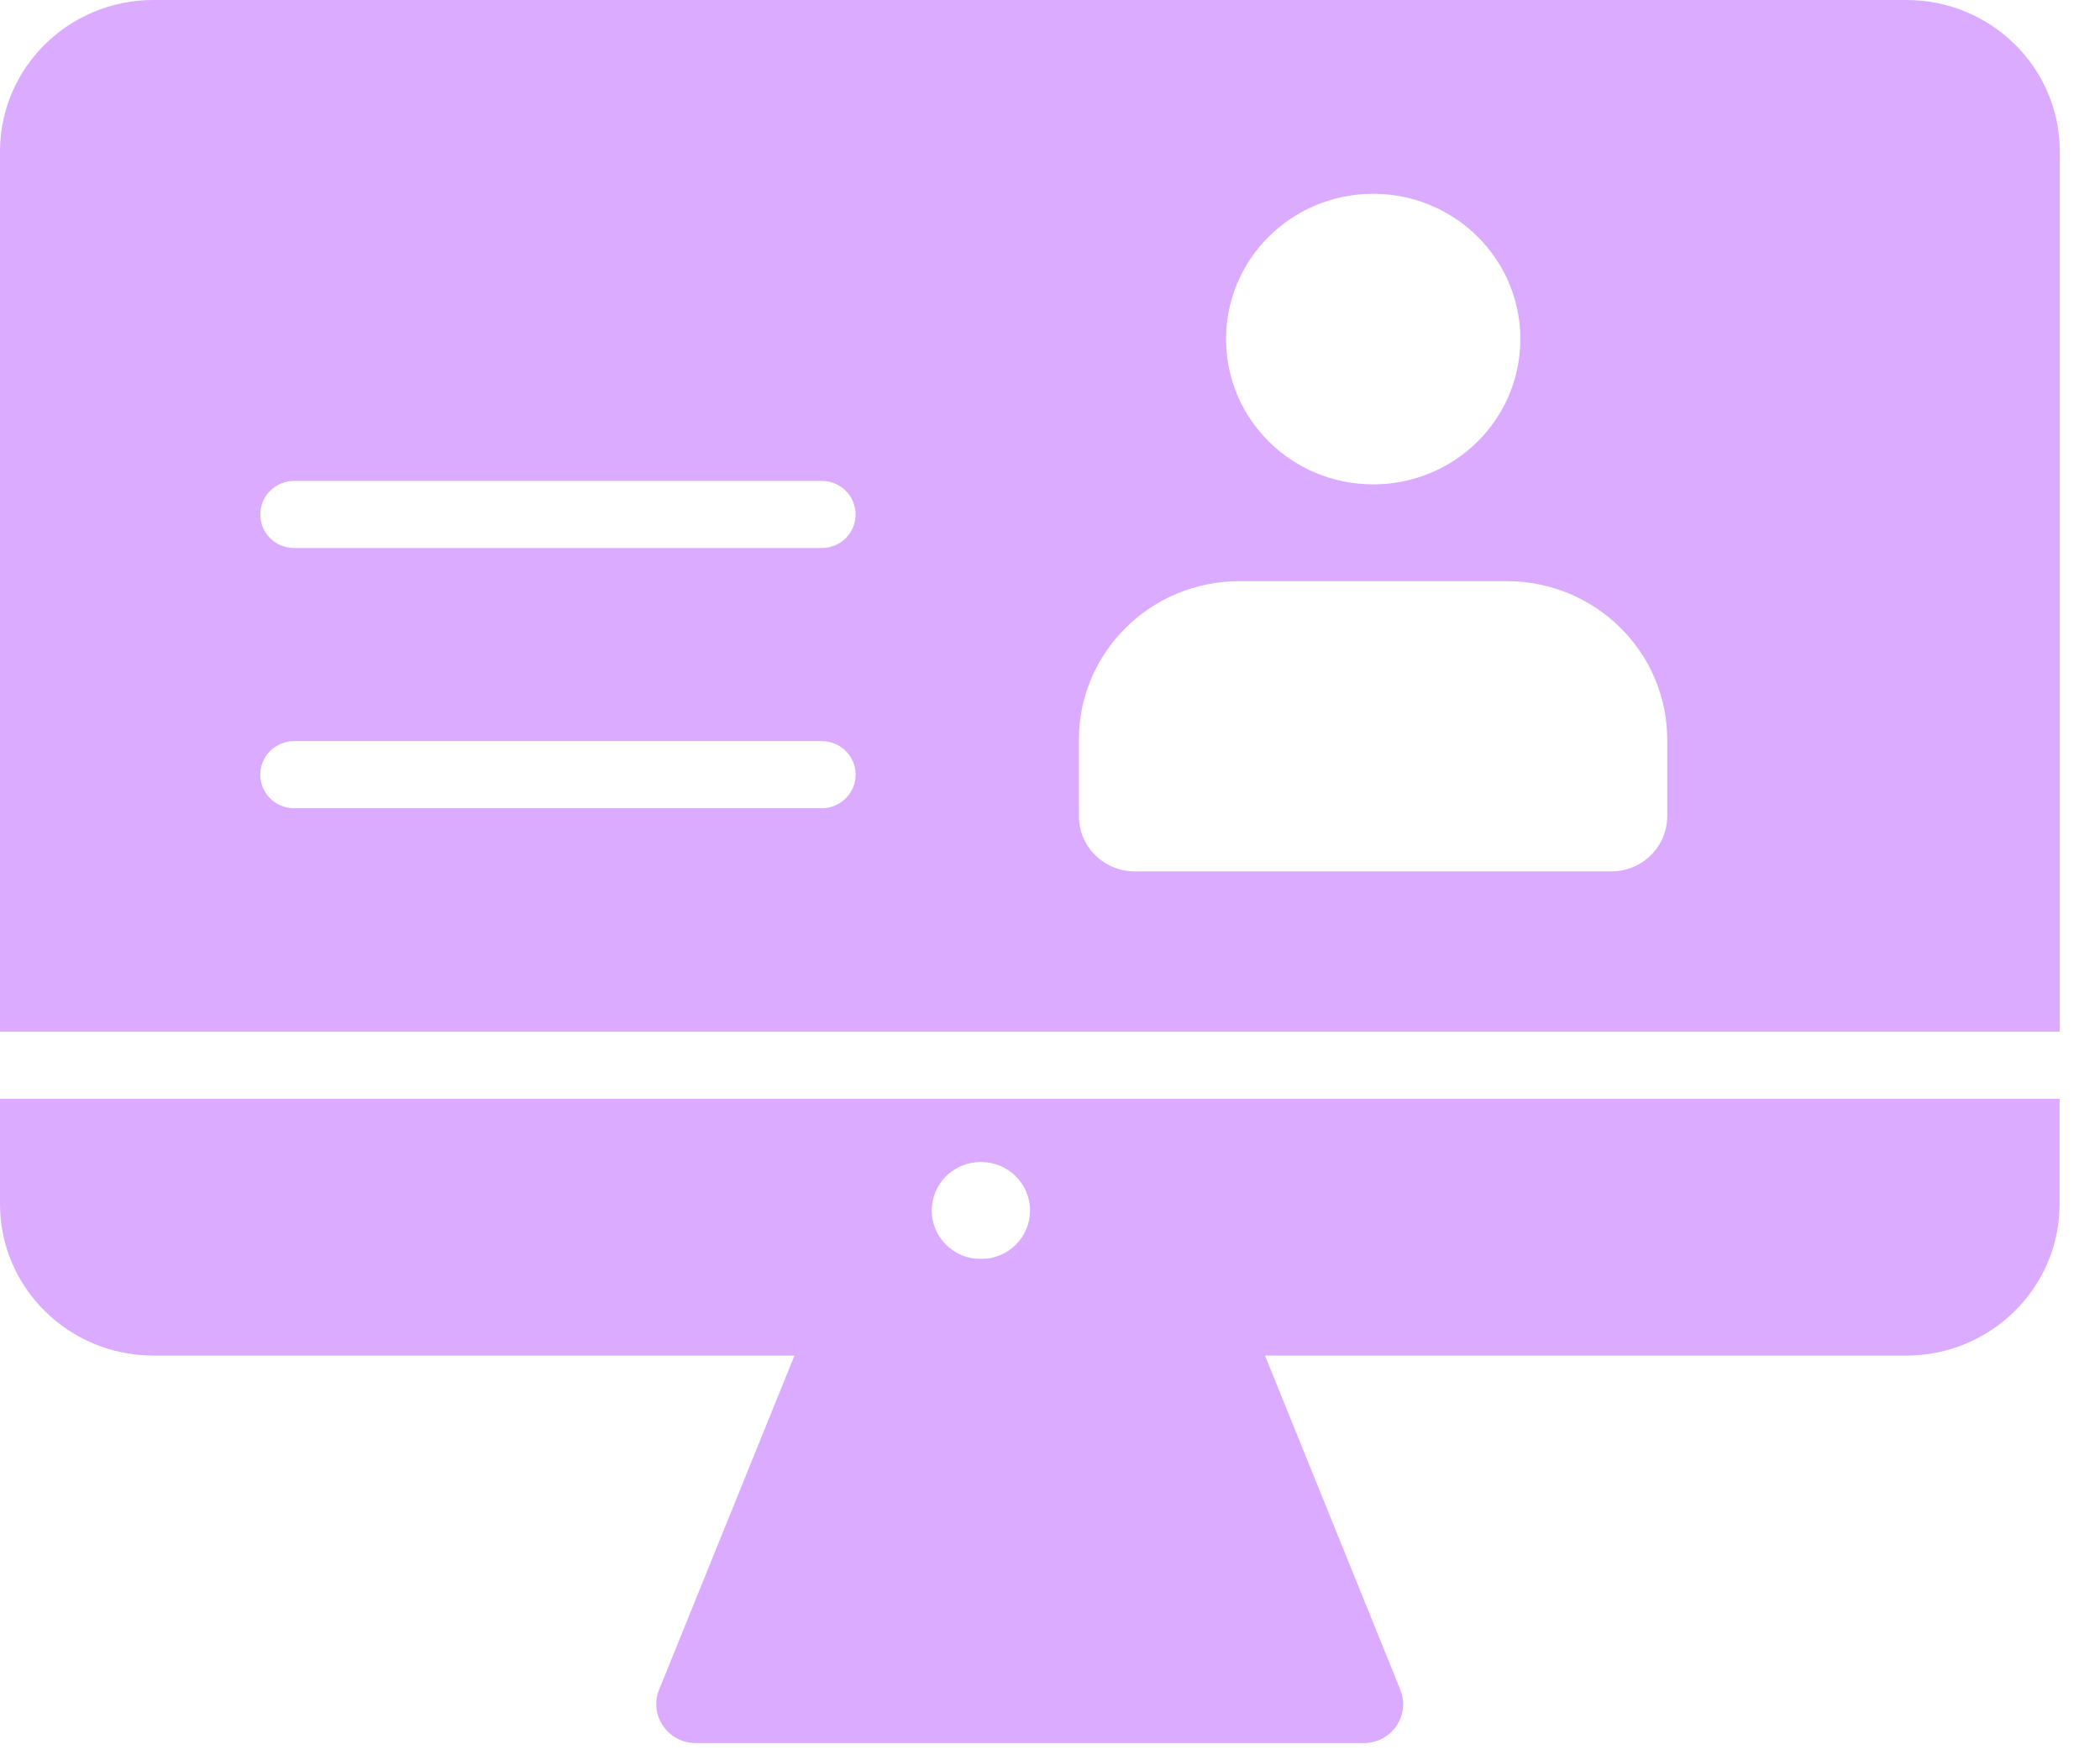 <svg width="37" height="31" viewBox="0 0 37 31" fill="none" xmlns="http://www.w3.org/2000/svg">
<g clip-path="url(#clip0_1_5423)">
<path d="M24.03 30.708H12.26C11.766 30.708 11.43 30.216 11.613 29.767L14.687 22.18H21.599L24.672 29.767C24.856 30.221 24.519 30.708 24.025 30.708H24.03Z" fill="#DBABFF"/>
<path d="M36.292 18.175V2.667C36.292 1.196 35.081 0 33.59 0H2.702C1.211 0 0 1.196 0 2.667V18.175H36.292ZM24.195 3.414C25.624 3.414 26.787 4.558 26.787 5.973C26.787 7.389 25.629 8.533 24.195 8.533C22.761 8.533 21.602 7.389 21.602 5.973C21.602 4.558 22.761 3.414 24.195 3.414ZM19.009 13.03C19.009 11.489 20.277 10.238 21.838 10.238H26.547C28.108 10.238 29.375 11.489 29.375 13.03V14.377C29.375 14.916 28.934 15.352 28.387 15.352H19.997C19.451 15.352 19.009 14.916 19.009 14.377V13.03ZM5.185 8.472H14.476C14.808 8.472 15.075 8.736 15.075 9.064C15.075 9.392 14.808 9.655 14.476 9.655H5.185C4.853 9.655 4.586 9.392 4.586 9.064C4.586 8.736 4.853 8.472 5.185 8.472ZM5.185 13.056H14.476C14.808 13.056 15.075 13.319 15.075 13.647C15.075 13.975 14.808 14.239 14.476 14.239H5.185C4.853 14.239 4.586 13.975 4.586 13.647C4.586 13.319 4.853 13.056 5.185 13.056Z" fill="#DBABFF"/>
<path d="M0 19.357V21.213C0 22.685 1.211 23.881 2.702 23.881H33.586C35.077 23.881 36.288 22.685 36.288 21.213V19.357H0ZM17.282 22.18C16.806 22.18 16.417 21.8 16.417 21.326C16.417 20.851 16.802 20.471 17.282 20.471C17.763 20.471 18.148 20.851 18.148 21.326C18.148 21.8 17.763 22.18 17.282 22.18Z" fill="#DBABFF"/>
</g>
<defs>
<clipPath id="clip0_1_5423">
<rect width="36.292" height="30.709" fill="white"/>
</clipPath>
</defs>
</svg>
